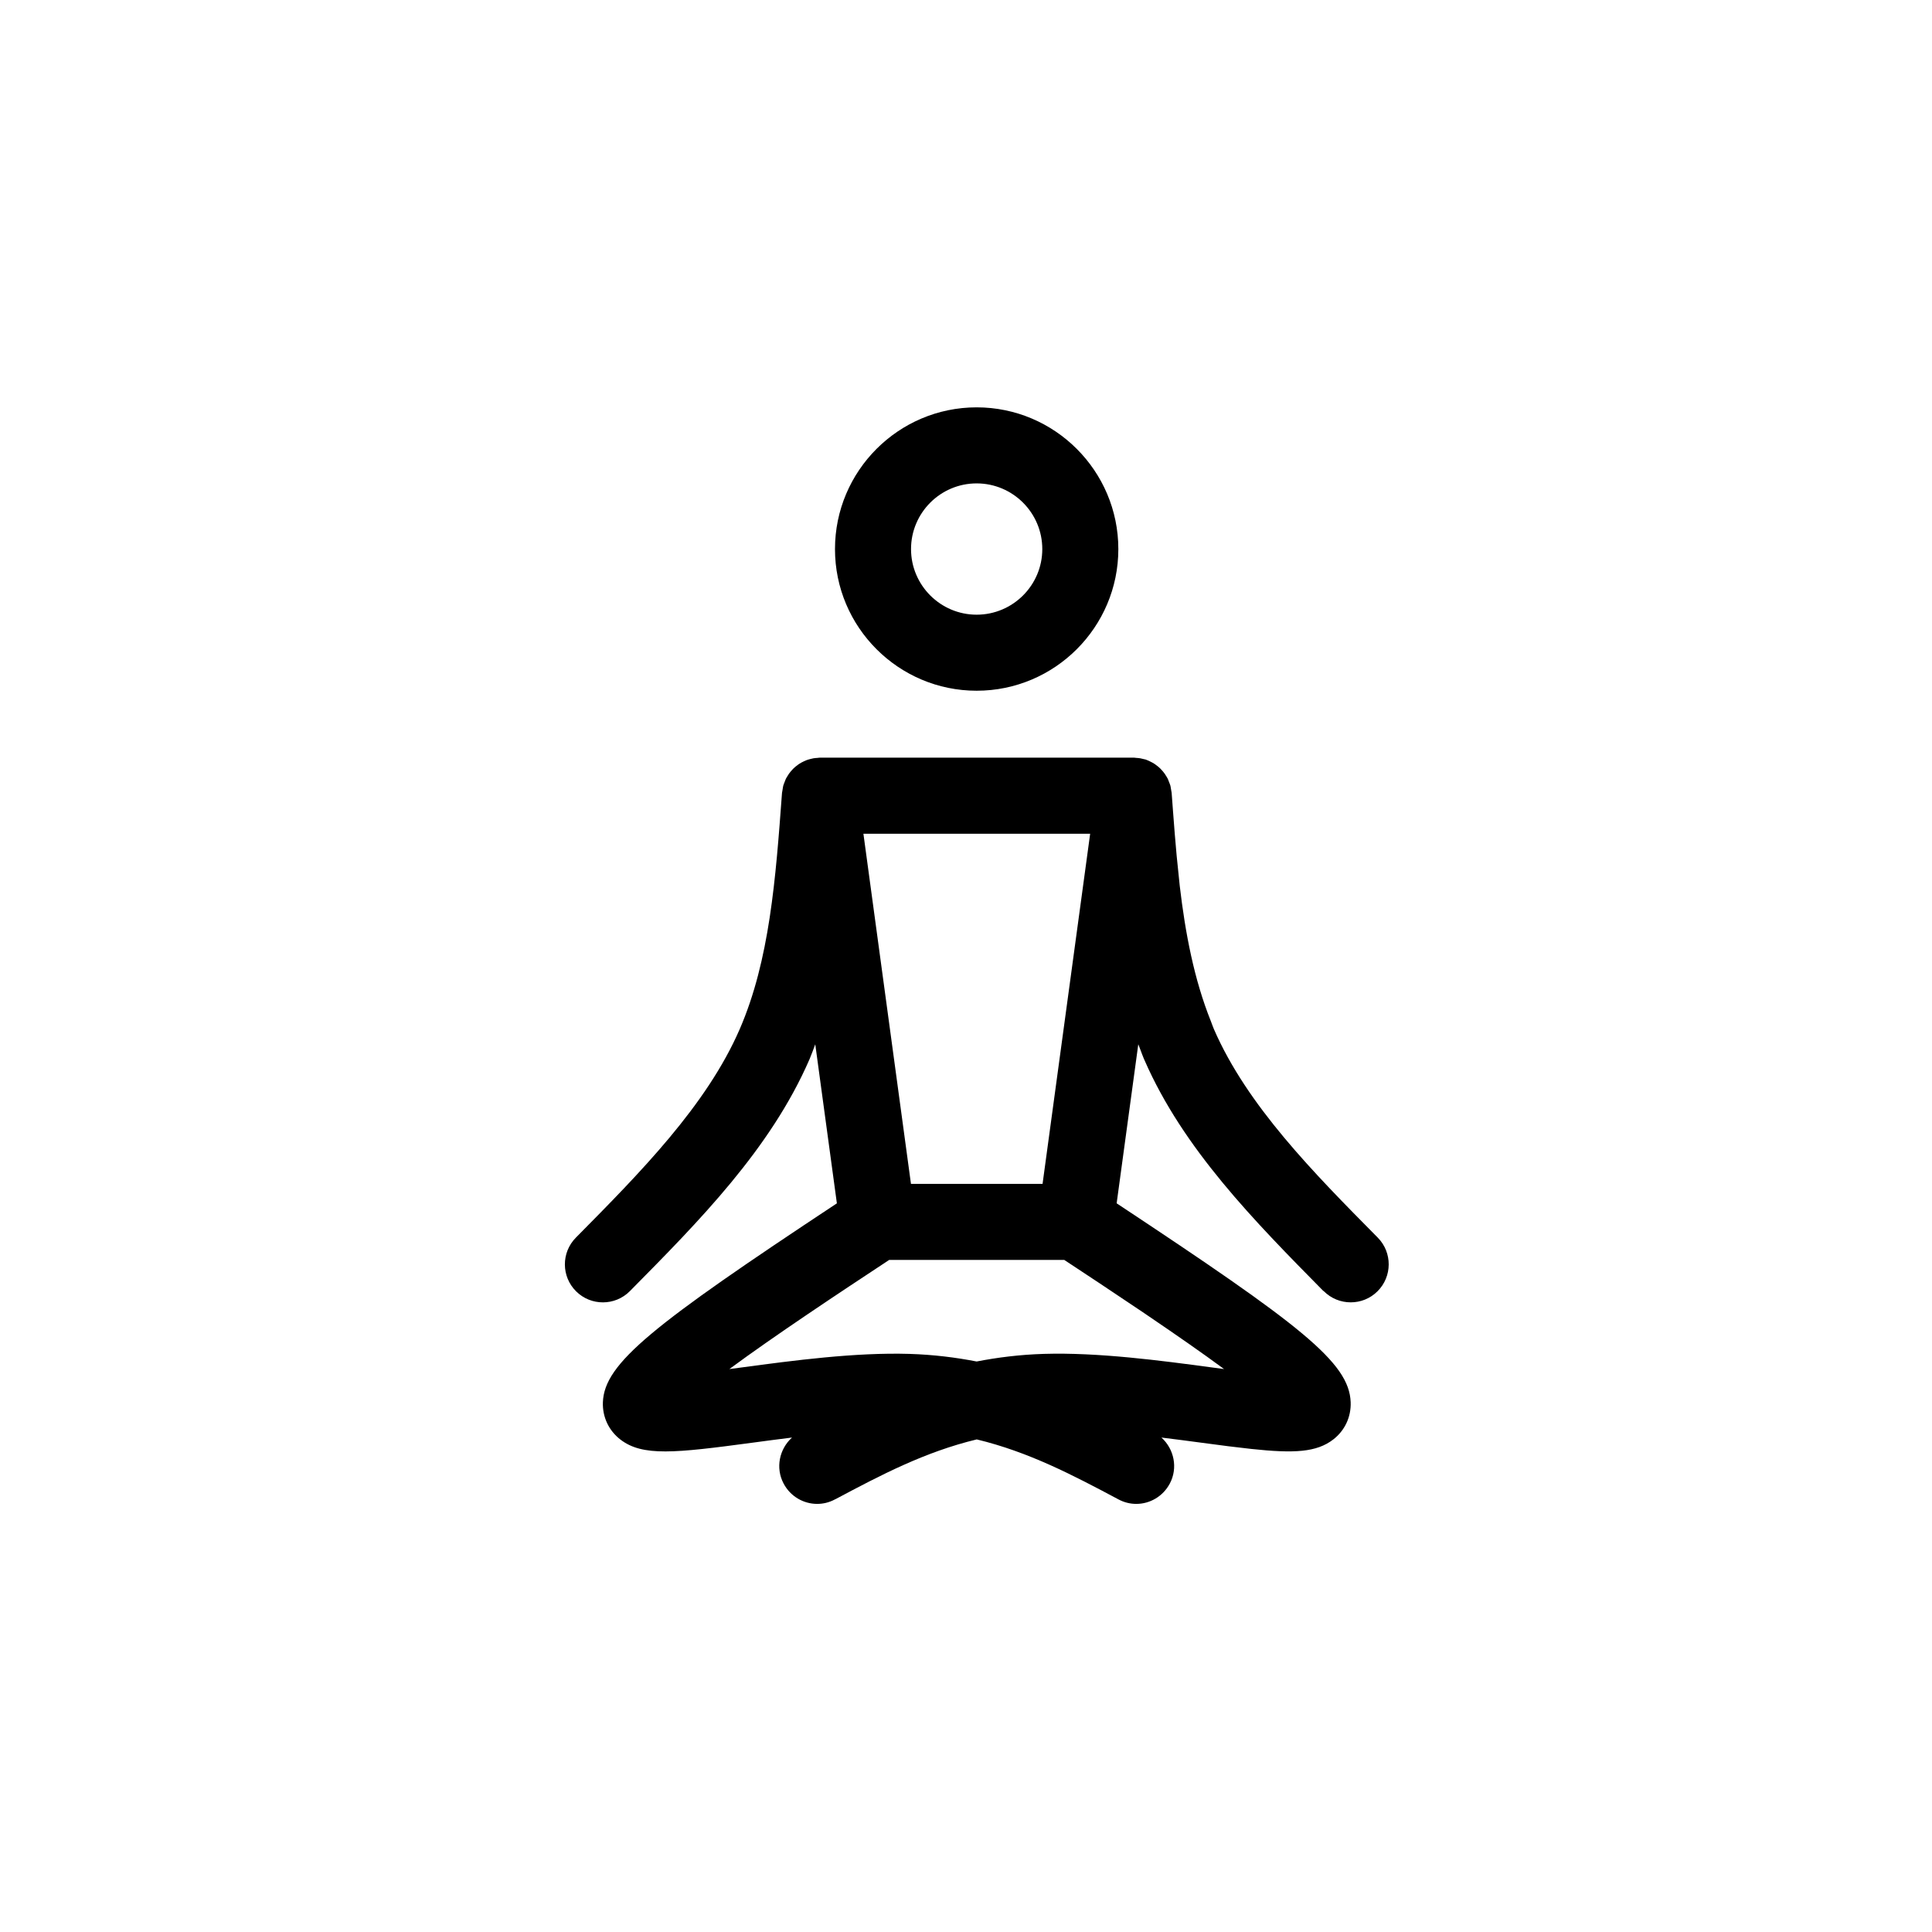 <?xml version="1.0" encoding="UTF-8"?>
<!-- Uploaded to: SVG Repo, www.svgrepo.com, Generator: SVG Repo Mixer Tools -->
<svg fill="#000000" width="800px" height="800px" version="1.1" viewBox="144 144 512 512" xmlns="http://www.w3.org/2000/svg">
 <g>
  <path d="m402.82 327.05c20.703 0 37.551-16.836 37.551-37.539 0-20.707-16.848-37.559-37.551-37.559-20.695 0-37.539 16.848-37.539 37.559-0.004 20.699 16.84 37.539 37.539 37.539zm0-54.945c9.594 0 17.398 7.809 17.398 17.406 0 9.586-7.805 17.387-17.398 17.387-9.586 0-17.387-7.801-17.387-17.387-0.004-9.598 7.793-17.406 17.387-17.406z"/>
  <path d="m303.77 489.14c2.602 0 5.188-0.992 7.164-2.988 18.332-18.531 37.281-37.684 47.594-61.434 0.562-1.305 1.02-2.644 1.527-3.965l5.727 42.145c-48.926 32.352-61.621 42.359-62.008 52.703-0.145 3.898 1.547 7.508 4.637 9.891 5.863 4.523 14.418 3.594 34.973 0.84 3.32-0.449 6.863-0.918 10.508-1.367-3.359 3.031-4.438 8.051-2.215 12.211 1.812 3.414 5.285 5.371 8.879 5.371 1.578 0 3.184-0.371 4.684-1.176 0.066-0.035 0.121-0.066 0.18-0.098l0.012 0.012c12.051-6.414 23.664-12.516 37.418-15.828 13.773 3.32 25.434 9.441 37.59 15.914 1.5 0.797 3.102 1.176 4.684 1.176 3.594 0 7.059-1.961 8.879-5.371 2.215-4.156 1.145-9.176-2.211-12.211 3.652 0.449 7.211 0.91 10.539 1.359 1.859 0.25 3.516 0.465 5.184 0.68 0.629 0.086 1.355 0.18 1.953 0.258 1.219 0.152 2.273 0.273 3.391 0.398 0.91 0.105 1.91 0.238 2.754 0.324 11.367 1.215 17.297 0.898 21.703-2.5 3.082-2.383 4.769-5.984 4.625-9.891-0.387-10.543-13.148-20.367-62.016-52.703l5.734-42.152c0.203 0.523 0.387 1.043 0.598 1.559 0.316 0.805 0.586 1.621 0.934 2.418 0.031 0.074 0.074 0.141 0.105 0.215 10.277 23.547 29.102 42.637 47.422 61.207l0.031-0.031c0.016 0.016 0.023 0.023 0.039 0.039 1.977 1.996 4.566 2.988 7.164 2.988 2.562 0 5.125-0.961 7.082-2.91 3.953-3.91 3.988-10.293 0.082-14.246-17.023-17.211-34.625-35-43.43-55.273-0.297-0.684-0.523-1.402-0.801-2.098-4.41-10.973-6.769-23.242-8.246-35.91-0.145-1.301-0.273-2.625-0.402-3.934-0.137-1.316-0.289-2.629-0.406-3.953-0.359-3.883-0.672-7.84-0.969-11.824-0.117-1.617-0.242-3.238-0.359-4.852-0.016-0.23-0.086-0.441-0.117-0.676-0.047-0.312-0.086-0.621-0.152-0.918-0.031-0.117-0.035-0.238-0.07-0.348-0.07-0.258-0.18-0.484-0.266-0.73-0.102-0.262-0.188-0.523-0.301-0.777-0.016-0.023-0.02-0.055-0.035-0.082-0.031-0.07-0.047-0.141-0.082-0.207-0.141-0.293-0.324-0.555-0.492-0.832-0.105-0.168-0.207-0.336-0.316-0.5-0.277-0.395-0.586-0.754-0.91-1.102-0.105-0.109-0.207-0.223-0.312-0.328-0.348-0.344-0.734-0.645-1.133-0.938-0.125-0.098-0.258-0.188-0.387-0.277-0.383-0.246-0.785-0.457-1.203-0.656-0.191-0.09-0.379-0.18-0.578-0.262-0.172-0.07-0.336-0.152-0.52-0.211-0.207-0.066-0.43-0.098-0.637-0.145-0.273-0.07-0.539-0.141-0.816-0.188-0.352-0.059-0.719-0.09-1.082-0.109-0.215-0.012-0.418-0.066-0.641-0.066l-83.172 0.004c-0.223 0-0.434 0.051-0.648 0.066-0.359 0.02-0.719 0.047-1.066 0.105-0.281 0.051-0.551 0.121-0.828 0.191-0.395 0.102-0.777 0.211-1.148 0.359-0.203 0.082-0.387 0.172-0.578 0.262-0.418 0.195-0.82 0.406-1.203 0.656-0.133 0.09-0.262 0.18-0.387 0.277-0.398 0.289-0.781 0.594-1.133 0.938-0.105 0.105-0.207 0.215-0.312 0.328-0.324 0.348-0.637 0.711-0.91 1.102-0.109 0.16-0.211 0.332-0.316 0.5-0.168 0.277-0.348 0.539-0.492 0.836-0.016 0.023-0.02 0.059-0.035 0.086-0.031 0.059-0.051 0.133-0.082 0.195-0.109 0.25-0.207 0.52-0.301 0.781-0.086 0.238-0.195 0.465-0.262 0.715-0.035 0.117-0.047 0.238-0.074 0.359-0.07 0.309-0.105 0.621-0.152 0.938-0.02 0.121-0.051 0.242-0.066 0.363-0.012 0.102-0.039 0.191-0.051 0.289v0.02c-0.004 0.02-0.004 0.047-0.004 0.07-1.676 22.727-3.269 44.195-11.191 62.492-8.801 20.27-26.406 38.062-43.43 55.273-3.91 3.953-3.879 10.34 0.082 14.246 1.965 1.945 4.523 2.906 7.082 2.906zm116.52-31.402h-34.875l-12.602-92.793 60.09 0.004zm-79.57 48.625c-1.117 0.145-2.266 0.301-3.43 0.453 11.859-8.762 28.812-19.996 42.352-28.922h46.402c6.039 3.981 12.723 8.398 19.375 12.887 0.371 0.246 0.742 0.5 1.117 0.746 0.695 0.473 1.375 0.938 2.066 1.406 7.133 4.84 14.062 9.652 19.789 13.879-1.16-0.152-2.312-0.312-3.43-0.457-13.316-1.785-29.883-3.996-44.332-3.562-6.375 0.195-12.246 0.938-17.805 2.016-5.551-1.078-11.418-1.812-17.773-2.012-14.449-0.441-31.016 1.781-44.332 3.566z"/>
 </g>
</svg>